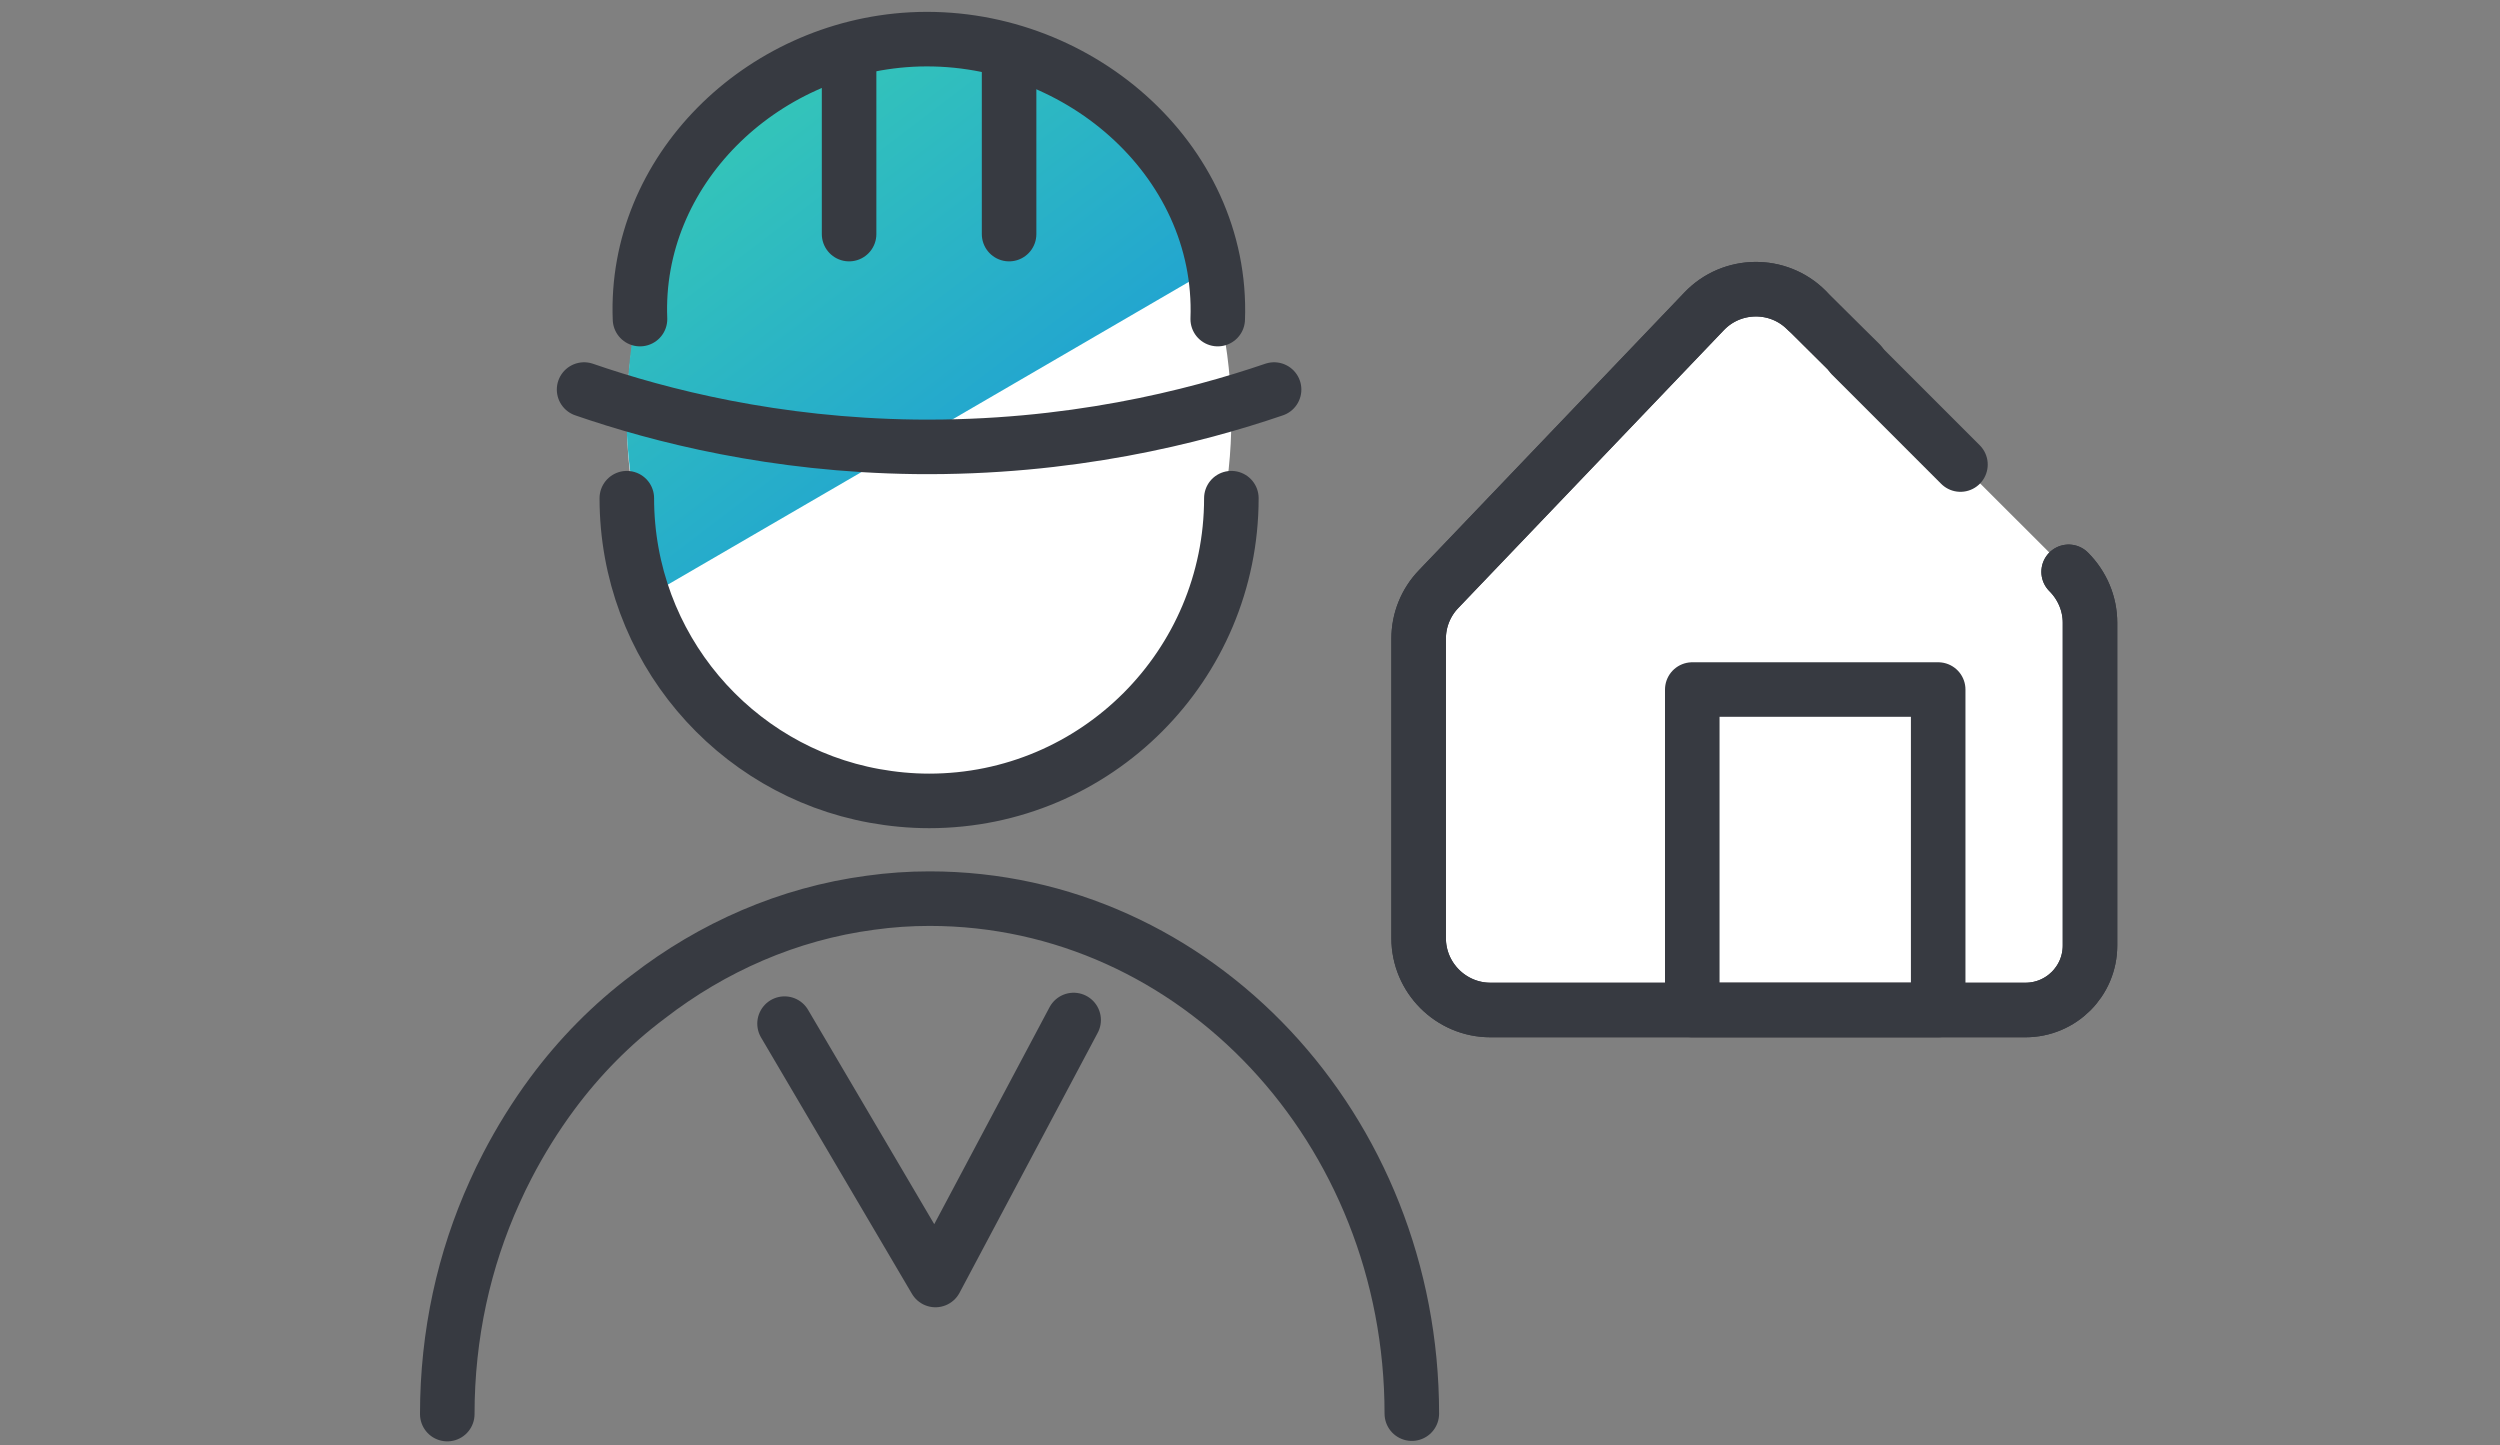 <?xml version="1.0" encoding="UTF-8"?><svg id="Ebene_1" xmlns="http://www.w3.org/2000/svg" xmlns:xlink="http://www.w3.org/1999/xlink" viewBox="0 0 55 31.79"><rect x="0" y="0" width="55" height="31.79" fill="#808080" stroke="none"/><defs><style>.cls-1{fill:url(#RL_Verlauf);}.cls-2{fill:url(#Unbenannter_Verlauf_2);}.cls-3,.cls-4{stroke:#373a41;stroke-linecap:round;stroke-linejoin:round;stroke-width:1.2px;}.cls-3,.cls-5{fill:#fff;}.cls-4{fill:none;}</style><linearGradient id="RL_Verlauf" x1="8.75" y1="-.01" x2="22.3" y2="17.77" gradientUnits="userSpaceOnUse"><stop offset="0" stop-color="#42dea7"/><stop offset="1" stop-color="#148de1"/></linearGradient><linearGradient id="Unbenannter_Verlauf_2" x1="12.69" y1="-3.01" x2="26.24" y2="14.77" gradientUnits="userSpaceOnUse"><stop offset="0" stop-color="#42dea7"/><stop offset=".2" stop-color="#39cdb3"/><stop offset="1" stop-color="#148de1"/></linearGradient></defs><ellipse class="cls-5" cx="20.44" cy="9.2" rx="6.65" ry="8.42"/><path class="cls-1" d="M20.2,9.66l-5.66,3.29c-.48-1.17-.76-2.5-.76-3.92,0-.11,0-.23.01-.33,1.62.48,3.77.93,6.32.96h.08Z"/><path class="cls-2" d="M26.62,5.93l-6.41,3.73h-.08c-2.55-.03-4.7-.48-6.32-.96.01-.73.11-1.42.28-2.08v-.05c.64-2.67,2.28-4.75,4.38-5.58.13-.05.27-.09.4-.12.39-.09.78-.15,1.2-.17.86-.05,1.7.08,2.48.35t.03.01c1.85.78,3.33,2.59,4.05,4.87Z"/><path class="cls-4" d="M27.09,10.96c0,3.68-2.98,6.66-6.65,6.66-.41,0-.81-.04-1.2-.11-3.1-.56-5.45-3.28-5.45-6.55"/><path class="cls-4" d="M9.84,31.11c0-1.75.37-3.4,1.04-4.88.09-.2.18-.39.28-.58.29-.56.62-1.09.99-1.59.6-.81,1.31-1.53,2.11-2.13,1.41-1.09,3.08-1.83,4.89-2.07.43-.06.86-.09,1.3-.09,5.86,0,10.61,5.07,10.61,11.33"/><path class="cls-4" d="M14.08,7.02c-.13-3.26,2.65-5.97,5.97-6.15,3.59-.19,6.87,2.62,6.74,6.15"/><path class="cls-4" d="M12.85,8.57c1.68.58,4.19,1.22,7.28,1.26,3.4.04,6.14-.66,7.9-1.26"/><line class="cls-4" x1="18.68" y1="5.15" x2="18.68" y2="1.31"/><line class="cls-4" x1="22.2" y1="5.15" x2="22.2" y2="1.31"/><polyline class="cls-4" points="17.26 22.52 20.58 28.16 23.62 22.44"/><path class="cls-3" d="M45.51,12.58c.3.3.47.7.47,1.12v7.1c0,.79-.64,1.42-1.42,1.42h-11.77c-.87,0-1.58-.71-1.58-1.58v-6.59c0-.41.16-.8.44-1.09l5.84-6.11c.61-.64,1.63-.65,2.25-.03"/><path class="cls-4" d="M45.51,12.58c.3.3.47.7.47,1.12v7.1c0,.79-.64,1.42-1.42,1.42h-11.77c-.87,0-1.58-.71-1.58-1.58v-6.59c0-.41.16-.8.44-1.09l5.84-6.11c.61-.64,1.63-.65,2.25-.03l1.19,1.18"/><rect class="cls-4" x="37.23" y="15.17" width="5.41" height="7.05"/><line class="cls-3" x1="40.73" y1="7.82" x2="43.13" y2="10.22"/></svg>